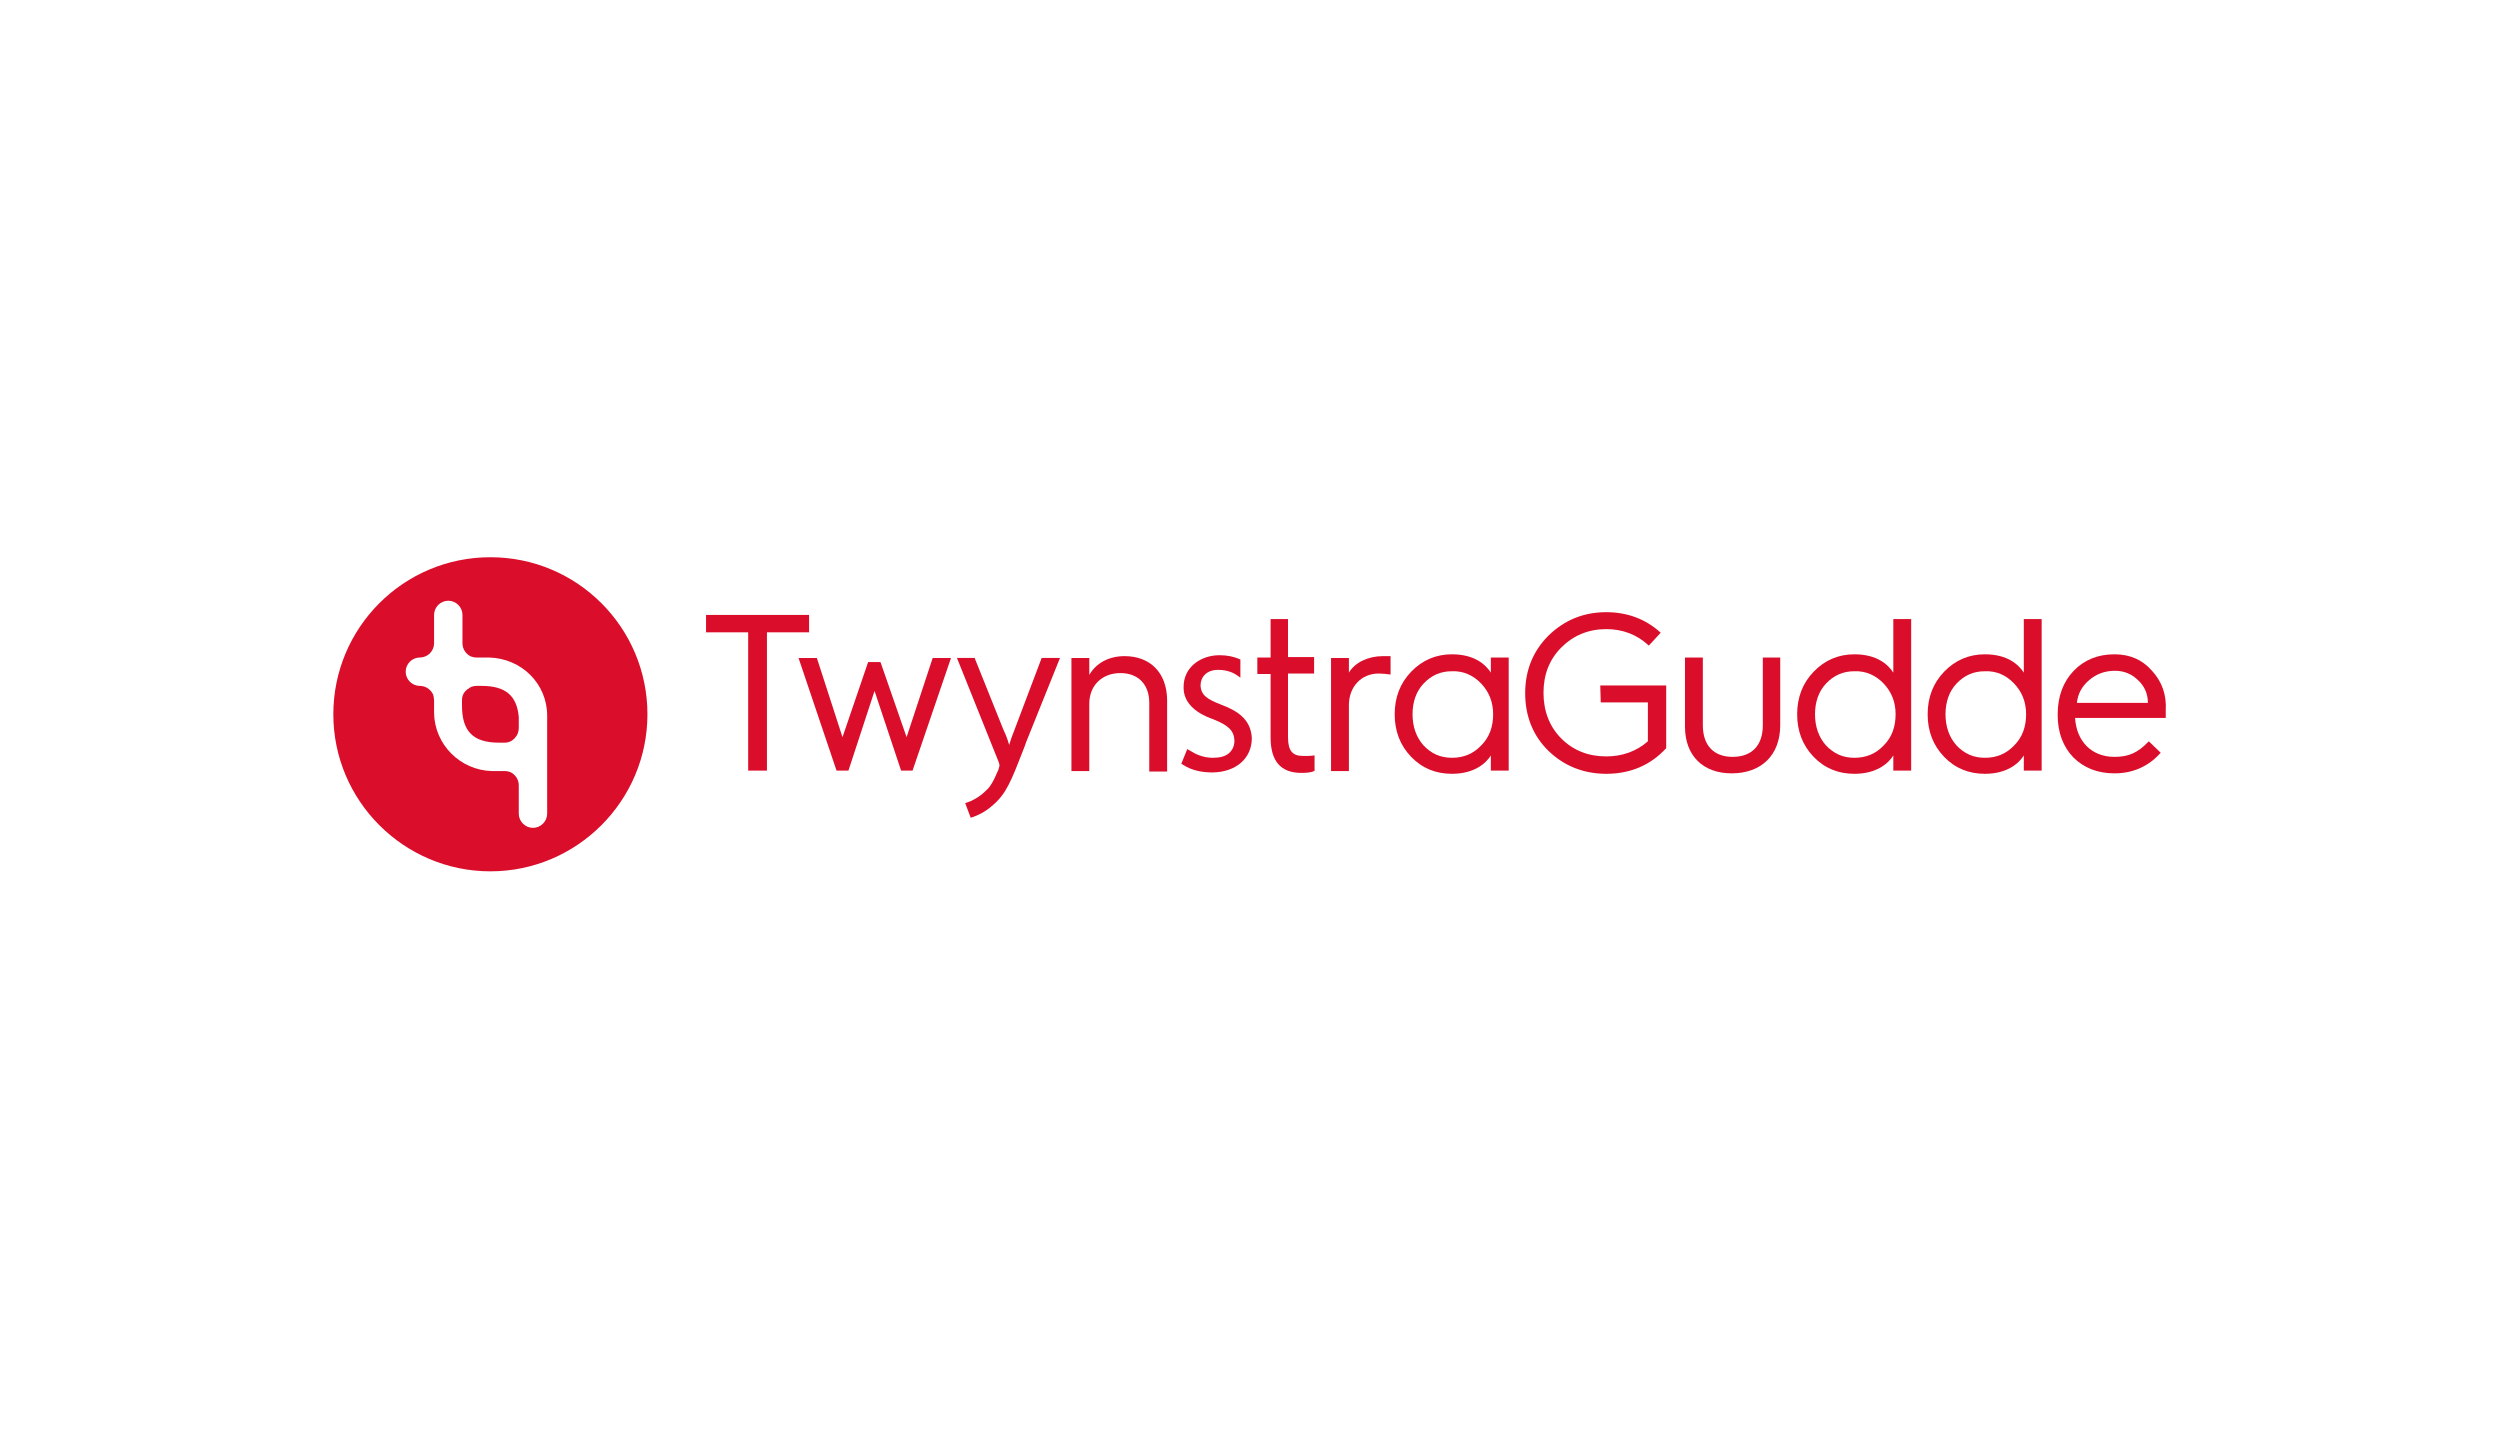 <?xml version="1.0" encoding="utf-8"?>
<!-- Generator: Adobe Illustrator 26.5.0, SVG Export Plug-In . SVG Version: 6.00 Build 0)  -->
<svg version="1.1" id="Laag_1" xmlns="http://www.w3.org/2000/svg" xmlns:xlink="http://www.w3.org/1999/xlink" x="0px" y="0px"
	 width="546px" height="312px" viewBox="0 0 546 312" style="enable-background:new 0 0 546 312;" xml:space="preserve">
<style type="text/css">
	.st0{fill:#DA0E2B;}
</style>
<g>
	<g>
		<path class="st0" d="M113.3,156.6c-0.4-4.5-2.7-6.8-8.1-6.8c-0.2,0-0.6,0-0.6,0s-0.4,0-0.5,0c-0.7,0-1.4,0.2-1.9,0.7
			c0,0,0,0-0.1,0c-0.2,0.2-0.4,0.4-0.6,0.6c-0.4,0.5-0.6,1.1-0.6,1.8c0,0.2,0,0.5,0,0.5s0,0.5,0,0.7c0,5.4,2.2,8.1,8.1,8.1
			c0.2,0,0.7,0,0.7,0s0.3,0,0.5,0c0.7,0,1.3-0.2,1.8-0.6c0,0,0.1-0.1,0.1-0.1c0.1-0.1,0.3-0.2,0.4-0.4c0.5-0.5,0.8-1.3,0.8-2.1
			c0-0.2,0-0.6,0-0.6v-0.6C113.3,157.1,113.3,156.6,113.3,156.6z"/>
		<path class="st0" d="M107.1,121.7c-19,0-34.3,15.4-34.3,34.3s15.4,34.3,34.3,34.3s34.3-15.4,34.3-34.3S126.1,121.7,107.1,121.7z
			 M116.4,180.8c-1.7,0-3.1-1.4-3.1-3.1v-6.2c0-1.3-0.8-2.4-1.9-2.9c-0.4-0.1-0.7-0.2-1.1-0.2h-2.9c-6.9-0.2-12.5-5.8-12.6-12.7
			v-2.8c0-0.4-0.1-0.8-0.2-1.2c-0.5-1.1-1.6-1.9-2.9-1.9c-1.7,0-3.1-1.4-3.1-3.1c0-1.7,1.4-3.1,3.1-3.1s3.1-1.4,3.1-3.1v-6.2
			c0-1.7,1.4-3.1,3.1-3.1c1.7,0,3.1,1.4,3.1,3.1v6.2c0,1.3,0.8,2.4,1.9,2.9c0.4,0.1,0.7,0.2,1.1,0.2h2.8c7.2,0.2,12.7,5.8,12.7,12.7
			c0,0,0,0,0,0v21.2c0,0.1,0,0.1,0,0.2C119.5,179.4,118.1,180.8,116.4,180.8z"/>
	</g>
	<g>
		<polygon class="st0" points="176.7,134.3 154.2,134.3 154.2,138.1 163.4,138.1 163.4,168.3 167.5,168.3 167.5,138.1 176.7,138.1 
					"/>
		<polygon class="st0" points="198,161 192.3,144.6 189.6,144.6 184,161 178.4,143.7 178.3,143.7 174.4,143.7 182.7,168.3 
			182.7,168.3 185.3,168.3 191,150.9 196.8,168.3 199.3,168.3 207.7,143.7 203.7,143.7 		"/>
		<path class="st0" d="M245.6,143.3c-3.4,0-6.2,1.5-7.7,4.1v-3.7H234v24.7h3.9v-14.7c0-4,2.8-6.7,6.8-6.7c3.9,0,6.3,2.5,6.3,6.5v15
			h3.9v-15.7C254.8,146.9,251.2,143.3,245.6,143.3z"/>
		<path class="st0" d="M302,143.3c-3.2,0-6.1,1.4-7.4,3.6v-3.2h-3.9v24.7h3.9V154c0-4,2.7-6.9,6.5-6.9c0.9,0,1.7,0.1,2.4,0.2l0.2,0
			v-4l-0.1,0C303.2,143.3,302.6,143.3,302,143.3z"/>
		<path class="st0" d="M325.6,146.9c-1.1-1.7-3.5-4-8.5-4c-3.5,0-6.5,1.3-8.9,3.8c-2.4,2.5-3.6,5.6-3.6,9.3c0,3.7,1.2,6.8,3.6,9.3
			c2.4,2.5,5.4,3.7,8.9,3.7c5,0,7.5-2.4,8.5-4v3.3h3.9v-24.7h-3.9V146.9z M323.5,149.3c1.7,1.8,2.6,4,2.6,6.7c0,2.7-0.8,5-2.6,6.8
			c-1.7,1.8-3.8,2.7-6.4,2.7c-2.5,0-4.5-0.9-6.2-2.7c-1.6-1.8-2.4-4.1-2.4-6.8c0-2.7,0.8-5,2.4-6.7c1.7-1.8,3.7-2.7,6.2-2.7
			C319.6,146.5,321.8,147.5,323.5,149.3z"/>
		<path class="st0" d="M349.6,153.4h10.3v8.5c-2.5,2.2-5.6,3.3-9.1,3.3c-3.9,0-7.2-1.3-9.8-3.9c-2.6-2.6-3.9-6-3.9-10
			c0-4,1.3-7.3,3.9-9.9c2.6-2.6,5.9-4,9.8-4c3.6,0,6.7,1.2,9.2,3.5l0.1,0.1l2.5-2.7l0.1-0.1l-0.1-0.1c-3.2-2.9-7.2-4.4-11.8-4.4
			c-4.9,0-9.1,1.7-12.6,5.1c-3.4,3.4-5.1,7.6-5.1,12.6c0,5,1.7,9.3,5.1,12.6c3.4,3.3,7.7,5,12.6,5c5.3,0,9.7-1.9,13.1-5.6l0,0v-13.7
			h-14.4L349.6,153.4L349.6,153.4z"/>
		<path class="st0" d="M385,158.4c0,4.4-2.4,6.9-6.6,6.9c-4.1,0-6.5-2.5-6.5-6.9v-14.8h-3.9v15.1c0,6.3,3.9,10.2,10.2,10.2
			c6.5,0,10.6-4,10.6-10.5v-14.8H385L385,158.4L385,158.4z"/>
		<path class="st0" d="M413.5,146.9c-1.1-1.7-3.5-4-8.5-4c-3.5,0-6.5,1.3-8.9,3.8c-2.4,2.5-3.6,5.6-3.6,9.3c0,3.7,1.2,6.8,3.6,9.3
			c2.4,2.5,5.4,3.7,8.9,3.7c5,0,7.5-2.4,8.5-4v3.3h3.9v-33.1h-3.9V146.9z M411.4,149.3c1.7,1.8,2.6,4,2.6,6.7c0,2.7-0.8,5-2.6,6.8
			c-1.7,1.8-3.8,2.7-6.4,2.7c-2.5,0-4.5-0.9-6.2-2.7c-1.6-1.8-2.4-4.1-2.4-6.8c0-2.7,0.8-5,2.4-6.7c1.7-1.8,3.7-2.7,6.2-2.7
			C407.5,146.5,409.7,147.5,411.4,149.3z"/>
		<path class="st0" d="M442,146.9c-1.1-1.7-3.5-4-8.5-4c-3.5,0-6.5,1.3-8.9,3.8c-2.4,2.5-3.6,5.6-3.6,9.3c0,3.7,1.2,6.8,3.6,9.3
			c2.4,2.5,5.4,3.7,8.9,3.7c5,0,7.5-2.4,8.5-4v3.3h3.9v-33.1H442V146.9z M439.9,149.3c1.7,1.8,2.6,4,2.6,6.7c0,2.7-0.8,5-2.6,6.8
			c-1.7,1.8-3.8,2.7-6.4,2.7c-2.5,0-4.5-0.9-6.2-2.7c-1.6-1.8-2.4-4.1-2.4-6.8c0-2.7,0.8-5,2.4-6.7c1.7-1.8,3.7-2.7,6.2-2.7
			C436.1,146.5,438.2,147.5,439.9,149.3z"/>
		<path class="st0" d="M470,146.5c-2.1-2.4-4.8-3.6-8.2-3.6c-3.6,0-6.6,1.2-8.9,3.6c-2.3,2.4-3.5,5.6-3.5,9.5v0.2
			c0,3.8,1.2,6.9,3.4,9.2c2.3,2.3,5.3,3.5,9,3.5c4,0,7.4-1.5,10-4.4l0.1-0.1l-2.6-2.5l-0.1,0.1c-2.3,2.4-4.3,3.3-7.4,3.3
			c-5,0-8.3-3.4-8.6-8.5h19.8l0-0.1c0-0.5,0-1,0-1.6C473.2,151.8,472.2,148.9,470,146.5z M453.6,153.5c0.2-1.9,1-3.5,2.6-4.9
			c1.6-1.4,3.5-2.1,5.7-2.1c2,0,3.7,0.7,5.1,2.1c1.4,1.3,2.1,3,2.1,4.9C469.1,153.5,453.6,153.5,453.6,153.5z"/>
		<path class="st0" d="M266.7,153.9c-3.1-1.2-4.4-2.1-4.5-4.2c0-1.7,1.2-3.4,3.8-3.4c0,0,0.1,0,0.1,0c2,0,3.4,0.7,4.1,1.2l0.7,0.5
			V144l-0.1,0c-1.3-0.6-2.8-0.9-4.4-0.9c0,0-0.1,0-0.1,0c-3.9,0-7.9,2.5-7.8,7.1c0,3,2.2,5.4,6.5,6.9c3.3,1.3,4.5,2.5,4.6,4.6
			c0,1.2-0.4,2.1-1.2,2.8c-0.8,0.7-2,1-3.5,1c0,0-0.1,0-0.1,0c-2.1,0-3.9-0.9-4.8-1.5l-0.7-0.4l-1.3,3.2l0.5,0.3
			c1.7,1.1,3.9,1.6,6.2,1.6c0.1,0,0.1,0,0.2,0c5.1-0.1,8.5-3.1,8.5-7.5C273.2,156.9,269.9,155.1,266.7,153.9z"/>
		<path class="st0" d="M221.6,159.3c-0.5,1.2-0.9,2.4-1.2,3.4c-0.3-1.1-0.7-2.2-1.2-3.2l-6.3-15.7l0-0.1h-3.9l9.1,22.7
			c0.1,0.3,0.2,0.6,0.2,0.8c0,0.1-0.1,0.3-0.2,0.7l0,0.1c-1.3,3.1-2,4-2.8,4.7c-1.4,1.4-3,2.2-3.9,2.5l-0.6,0.2l1.2,3.2l0.6-0.2
			c0.5-0.2,2.3-0.8,4.3-2.6c2.9-2.5,4-5.4,6.5-11.8c0.2-0.6,0.5-1.2,0.7-1.9l7.4-18.4h-4L221.6,159.3z"/>
		<path class="st0" d="M281.4,135.2h-3.9v8.4h-2.9v3.6h2.9v13.9c0,5.1,2.2,7.7,6.7,7.7c1.2,0,2.2-0.1,2.8-0.4l0.1,0V165l-0.2,0
			c-0.6,0.1-1.4,0.1-2.3,0.1c-2.3,0-3.3-1.1-3.3-4.1v-13.9h5.7v-3.6h-5.7V135.2z"/>
	</g>
</g>
</svg>
